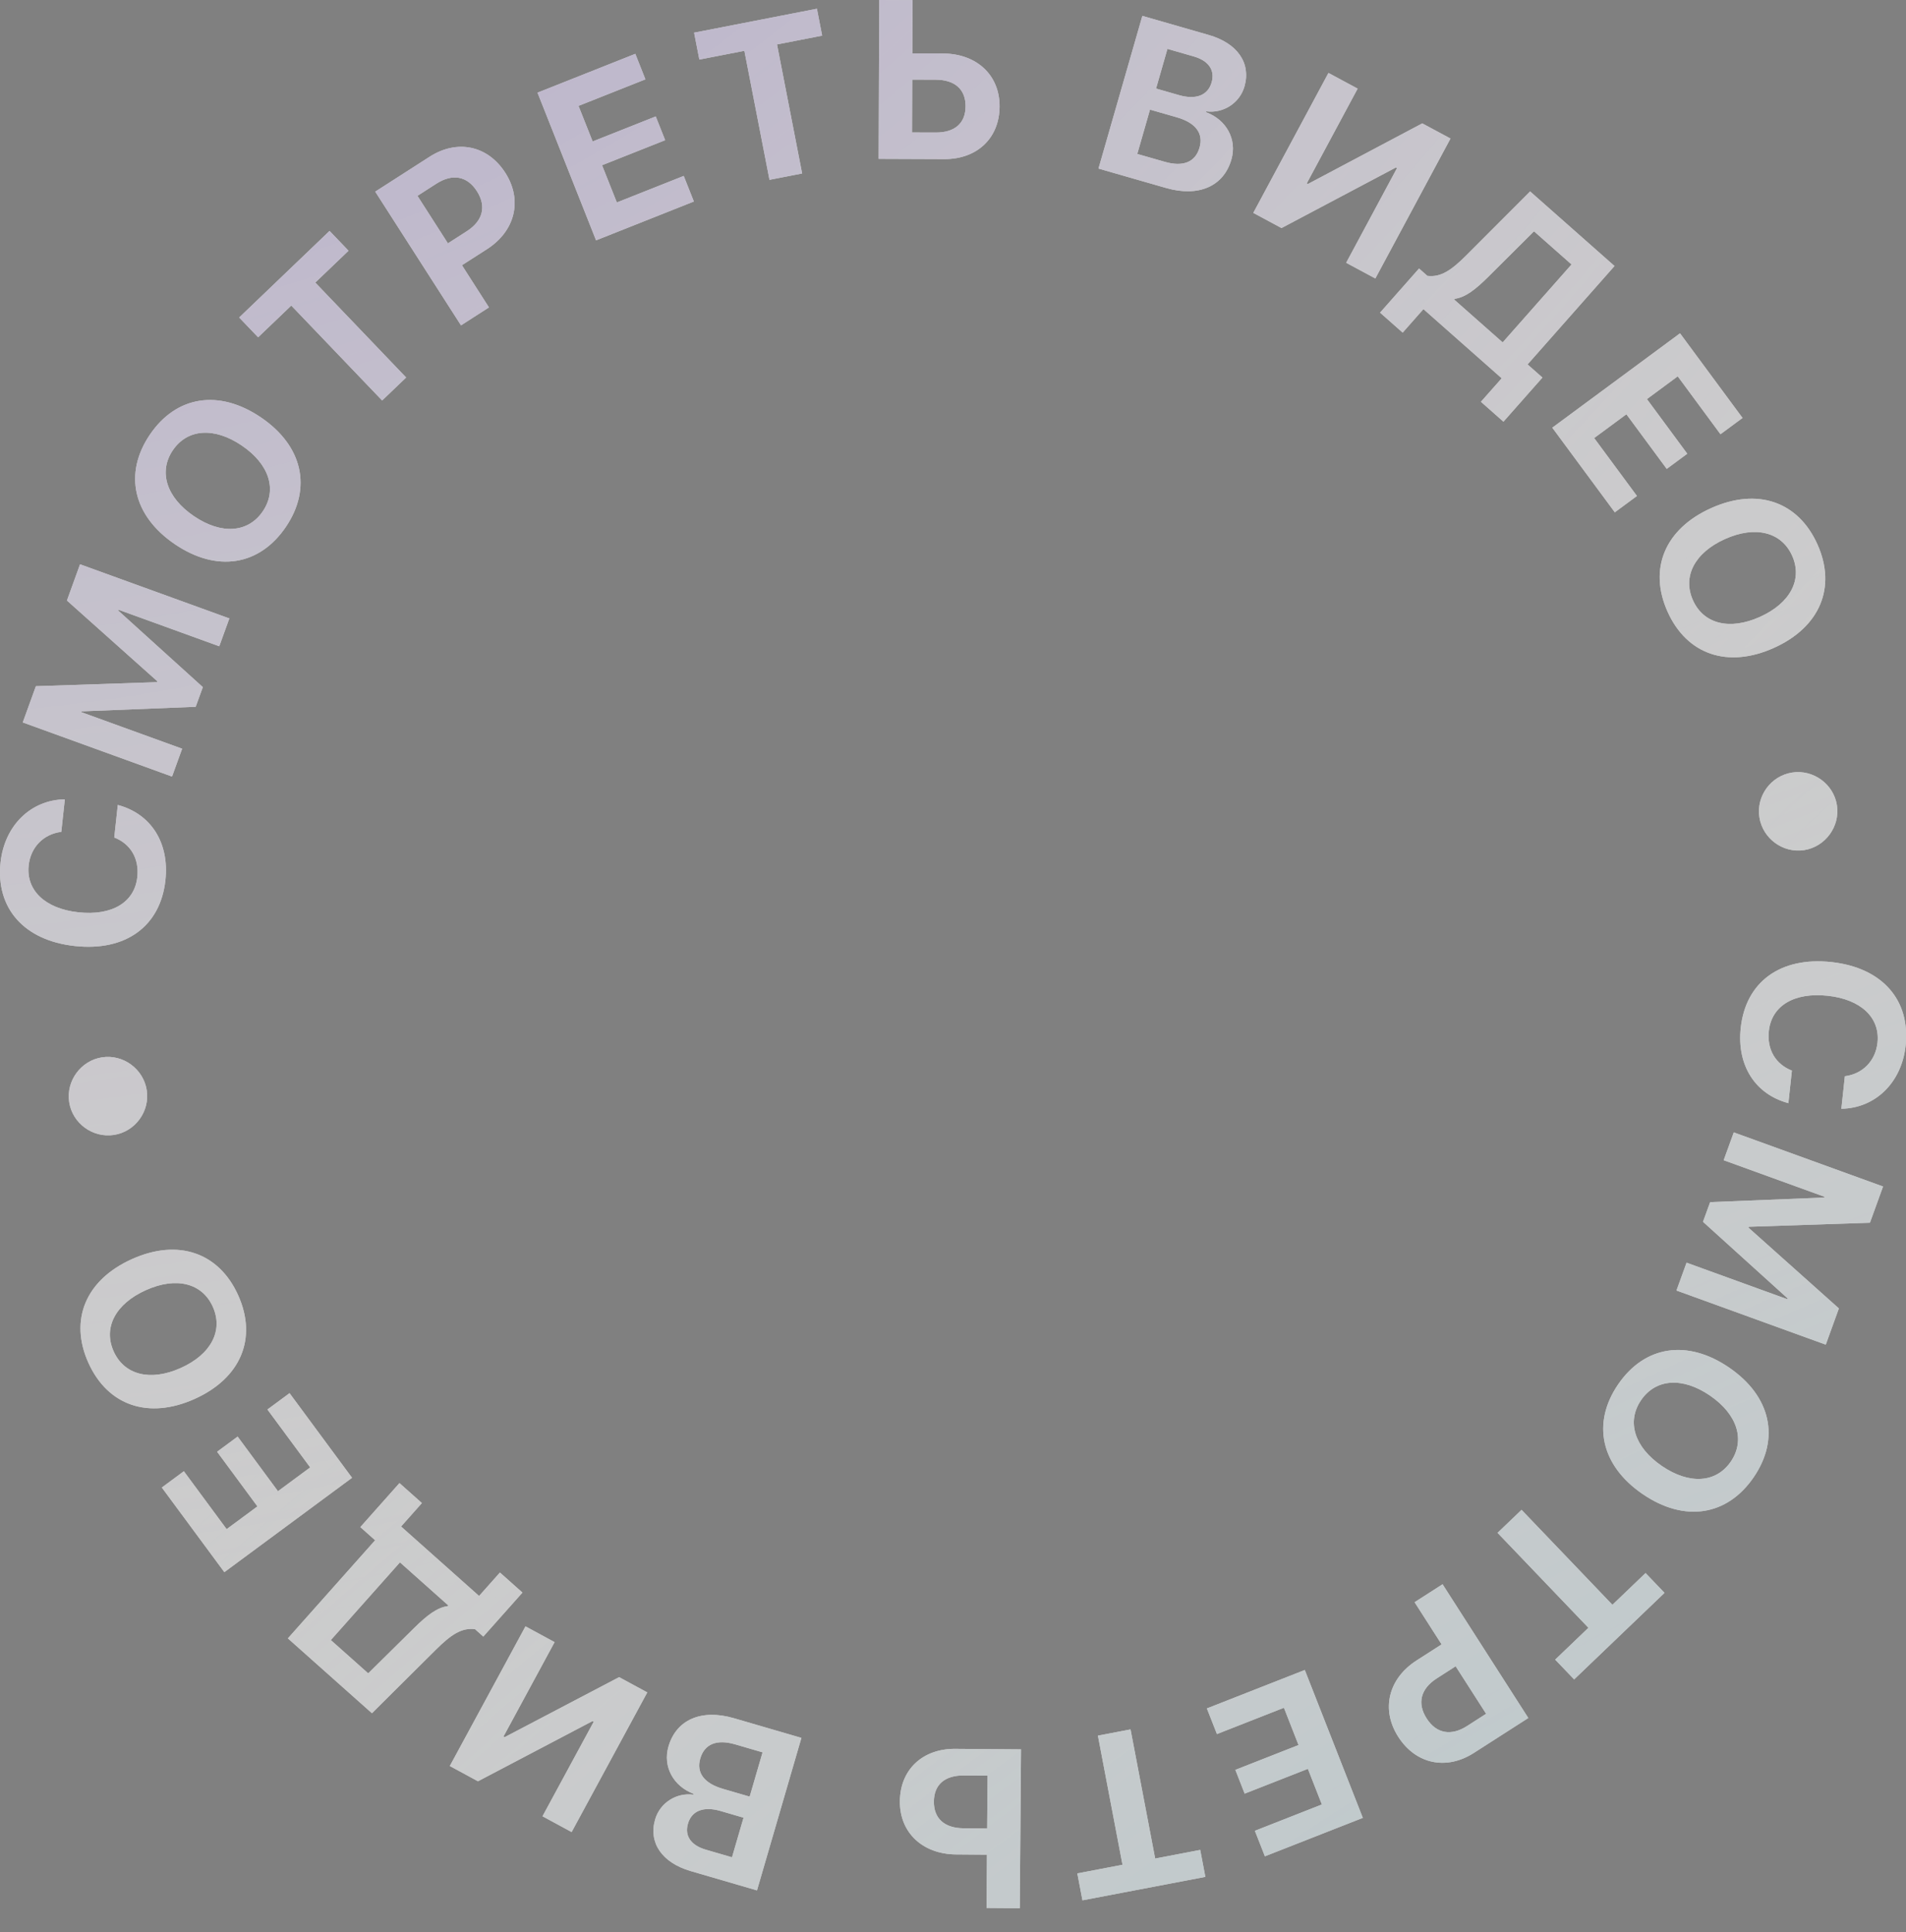 <?xml version="1.0" encoding="UTF-8"?> <svg xmlns="http://www.w3.org/2000/svg" width="75" height="76" viewBox="0 0 75 76" fill="none"><rect x="0" y="0" width="75" height="76" fill="#808080" stroke="none"/><g opacity="0.6"><path fill-rule="evenodd" clip-rule="evenodd" d="M34.599 0L34.575 6.248L37.16 6.258C38.446 6.263 39.328 5.435 39.333 4.188C39.338 2.95 38.428 2.111 37.111 2.105L35.899 2.101L35.907 0.005L34.599 0ZM36.818 5.213L35.887 5.21L35.895 3.131L36.822 3.135C37.566 3.138 37.998 3.507 37.995 4.183C37.993 4.854 37.562 5.216 36.818 5.213ZM31.563 6.823L30.279 7.073L29.291 1.998L27.519 2.343L27.313 1.285L32.145 0.344L32.351 1.402L30.575 1.748L31.563 6.823ZM27.303 7.926L26.904 6.92L24.272 7.964L23.69 6.499L26.174 5.514L25.803 4.58L23.32 5.565L22.764 4.165L25.396 3.121L24.999 2.118L21.151 3.645L23.455 9.453L27.303 7.926ZM14.766 7.538L16.906 6.165C17.984 5.473 19.188 5.714 19.883 6.797C20.575 7.876 20.269 9.091 19.161 9.801L18.177 10.432L19.24 12.091L18.14 12.797L14.766 7.538ZM16.426 7.703L17.625 9.572L18.368 9.095C18.999 8.691 19.152 8.12 18.766 7.518C18.383 6.92 17.803 6.819 17.173 7.223L16.426 7.703ZM15.037 15.752L15.981 14.848L12.406 11.114L13.714 9.862L12.968 9.083L9.412 12.488L10.157 13.266L11.462 12.018L15.037 15.752ZM5.898 17.096C6.936 15.566 8.618 15.3 10.267 16.418C11.911 17.533 12.286 19.195 11.248 20.725C10.208 22.259 8.528 22.521 6.883 21.406C5.235 20.288 4.858 18.63 5.898 17.096ZM6.801 17.709C6.228 18.554 6.546 19.566 7.632 20.302C8.714 21.036 9.766 20.959 10.342 20.11C10.915 19.264 10.598 18.259 9.516 17.525C8.43 16.788 7.375 16.863 6.801 17.709ZM8.628 25.419L9.025 24.324L3.15 22.195L2.634 23.62L6.194 26.798L6.182 26.831L1.412 26.99L0.896 28.415L6.77 30.544L7.167 29.449L3.202 28.012L3.214 27.979L7.7 27.8L7.981 27.027L4.651 24.014L4.663 23.982L8.628 25.419ZM6.509 34.621C6.313 36.429 4.951 37.427 2.945 37.209C0.943 36.993 -0.173 35.718 0.022 33.918C0.179 32.472 1.212 31.46 2.551 31.44L2.412 32.718C1.71 32.807 1.206 33.323 1.128 34.038C1.022 35.019 1.776 35.741 3.084 35.883C4.41 36.027 5.296 35.491 5.403 34.497C5.482 33.769 5.14 33.192 4.496 32.94L4.635 31.661C5.939 32.007 6.669 33.145 6.509 34.621ZM72.062 37.84C70.056 37.623 68.693 38.621 68.497 40.429C68.337 41.905 69.068 43.043 70.372 43.389L70.51 42.11C69.867 41.857 69.524 41.28 69.603 40.553C69.711 39.558 70.597 39.023 71.922 39.166C73.231 39.308 73.985 40.03 73.878 41.012C73.801 41.726 73.296 42.242 72.594 42.331L72.456 43.61C73.795 43.59 74.828 42.578 74.985 41.132C75.18 39.332 74.064 38.057 72.062 37.84ZM66.365 49.664L65.968 50.759L71.843 52.888L72.359 51.463L68.799 48.285L68.811 48.252L73.581 48.093L74.097 46.668L68.223 44.539L67.826 45.634L71.791 47.071L71.779 47.103L67.293 47.283L67.012 48.056L70.342 51.068L70.33 51.101L66.365 49.664ZM69.007 58.102C67.964 59.629 66.281 59.889 64.637 58.765C62.996 57.643 62.627 55.981 63.671 54.454C64.717 52.924 66.397 52.668 68.038 53.789C69.682 54.913 70.053 56.573 69.007 58.102ZM68.107 57.487C68.683 56.643 68.369 55.631 67.285 54.89C66.206 54.152 65.154 54.225 64.575 55.072C63.998 55.916 64.312 56.922 65.392 57.66C66.475 58.401 67.53 58.33 68.107 57.487ZM59.873 59.386L58.928 60.29L62.504 64.025L61.196 65.277L61.942 66.055L65.498 62.651L64.752 61.872L63.448 63.121L59.873 59.386ZM60.138 67.573L57.998 68.945C56.92 69.637 55.716 69.396 55.021 68.313C54.329 67.234 54.635 66.019 55.743 65.309L56.727 64.678L55.664 63.019L56.764 62.313L60.138 67.573ZM58.478 67.407L57.279 65.538L56.536 66.015C55.905 66.419 55.752 66.991 56.138 67.592C56.521 68.19 57.101 68.291 57.731 67.887L58.478 67.407ZM47.49 67.197L47.886 68.205L50.522 67.17L51.097 68.637L48.611 69.613L48.977 70.548L51.465 69.572L52.015 70.975L49.379 72.01L49.773 73.013L53.626 71.501L51.343 65.685L47.49 67.197ZM43.202 68.267L44.486 68.022L45.455 73.101L47.228 72.762L47.43 73.822L42.594 74.744L42.392 73.685L44.17 73.346L43.202 68.267ZM40.127 75.054L40.176 68.806L37.591 68.786C36.305 68.776 35.419 69.601 35.41 70.848C35.4 72.086 36.307 72.929 37.623 72.939L38.836 72.949L38.82 75.044L40.127 75.054ZM37.929 69.833L38.86 69.84L38.844 71.918L37.917 71.911C37.172 71.905 36.742 71.534 36.748 70.858C36.753 70.187 37.184 69.827 37.929 69.833ZM28.879 67.581L31.535 68.355L29.787 74.354L27.176 73.593C26.05 73.264 25.511 72.481 25.779 71.562C25.971 70.905 26.621 70.499 27.285 70.589L27.295 70.556C26.498 70.256 26.073 69.487 26.304 68.693C26.612 67.637 27.598 67.208 28.879 67.581ZM28.804 73.052L29.258 71.494L28.356 71.231C27.687 71.036 27.218 71.219 27.071 71.727C26.93 72.209 27.187 72.581 27.773 72.752L28.804 73.052ZM30.007 68.924L28.926 68.609C28.203 68.399 27.723 68.593 27.555 69.166C27.392 69.727 27.708 70.144 28.448 70.36L29.499 70.666L30.007 68.924ZM19.81 68.305L21.823 64.589L20.678 63.968L17.7 69.461L18.808 70.062L23.317 67.694L23.363 67.719L21.347 71.438L22.493 72.059L25.47 66.566L24.363 65.966L19.855 68.329L19.81 68.305ZM16.311 64.019C16.81 63.529 17.197 63.231 17.62 63.172L17.643 63.147L15.738 61.451L13.018 64.508L14.489 65.817L16.311 64.019ZM18.851 62.773L19.672 61.851L20.558 62.64L19.018 64.37L18.691 64.079C18.166 64.012 17.747 64.294 17.144 64.893L14.636 67.385L11.327 64.441L14.761 60.582L14.179 60.064L15.719 58.333L16.602 59.119L15.782 60.041L18.851 62.773ZM11.394 54.796L10.523 55.439L12.206 57.717L10.938 58.653L9.351 56.504L8.543 57.101L10.13 59.25L8.918 60.145L7.235 57.867L6.368 58.508L8.828 61.837L13.853 58.125L11.394 54.796ZM3.477 53.599C2.718 51.913 3.374 50.341 5.191 49.524C7.004 48.709 8.615 49.262 9.373 50.948C10.133 52.639 9.475 54.206 7.662 55.022C5.846 55.838 4.237 55.289 3.477 53.599ZM4.472 53.152C4.891 54.084 5.919 54.343 7.116 53.805C8.308 53.269 8.794 52.334 8.374 51.398C7.955 50.465 6.932 50.208 5.74 50.745C4.543 51.282 4.053 52.22 4.472 53.152ZM4.487 44.639C5.321 44.509 5.903 43.714 5.774 42.879C5.644 42.045 4.848 41.459 4.013 41.588C3.179 41.718 2.593 42.518 2.723 43.353C2.852 44.187 3.653 44.768 4.487 44.639ZM45.885 7.394L43.225 6.63L44.951 0.625L47.564 1.376C48.692 1.7 49.233 2.481 48.969 3.401C48.78 4.059 48.131 4.467 47.467 4.38L47.457 4.413C48.255 4.71 48.683 5.477 48.455 6.272C48.151 7.329 47.166 7.762 45.885 7.394ZM45.938 1.922L45.49 3.483L46.393 3.742C47.063 3.935 47.531 3.749 47.677 3.241C47.816 2.759 47.557 2.387 46.971 2.219L45.938 1.922ZM44.751 6.055L45.833 6.365C46.557 6.573 47.037 6.378 47.202 5.804C47.363 5.242 47.046 4.826 46.305 4.613L45.252 4.311L44.751 6.055ZM54.971 6.614L52.971 10.336L54.119 10.953L57.076 5.449L55.966 4.853L51.466 7.237L51.42 7.213L53.422 3.486L52.274 2.869L49.317 8.373L50.427 8.97L54.925 6.589L54.971 6.614ZM58.547 10.903C58.05 11.394 57.664 11.694 57.241 11.754L57.218 11.78L59.129 13.468L61.839 10.402L60.362 9.097L58.547 10.903ZM56.011 12.158L55.194 13.083L54.305 12.297L55.839 10.561L56.167 10.851C56.692 10.916 57.11 10.633 57.711 10.031L60.21 7.53L63.53 10.463L60.109 14.334L60.694 14.85L59.16 16.586L58.274 15.803L59.091 14.879L56.011 12.158ZM63.542 20.151L64.413 19.508L62.73 17.23L63.998 16.294L65.585 18.443L66.393 17.846L64.806 15.697L66.018 14.802L67.7 17.08L68.568 16.439L66.108 13.11L61.082 16.822L63.542 20.151ZM71.514 21.409C72.272 23.096 71.617 24.668 69.8 25.484C67.987 26.299 66.376 25.747 65.618 24.06C64.858 22.37 65.516 20.802 67.329 19.987C69.145 19.17 70.754 19.719 71.514 21.409ZM70.519 21.857C70.1 20.925 69.072 20.665 67.875 21.203C66.683 21.74 66.197 22.675 66.617 23.611C67.036 24.543 68.059 24.8 69.251 24.264C70.448 23.726 70.938 22.789 70.519 21.857ZM70.518 30.386C69.683 30.516 69.101 31.312 69.231 32.146C69.361 32.98 70.157 33.567 70.991 33.437C71.826 33.307 72.411 32.507 72.282 31.672C72.152 30.838 71.352 30.257 70.518 30.386Z" fill="white"></path><path fill-rule="evenodd" clip-rule="evenodd" d="M34.599 0L34.575 6.248L37.16 6.258C38.446 6.263 39.328 5.435 39.333 4.188C39.338 2.95 38.428 2.111 37.111 2.105L35.899 2.101L35.907 0.005L34.599 0ZM36.818 5.213L35.887 5.21L35.895 3.131L36.822 3.135C37.566 3.138 37.998 3.507 37.995 4.183C37.993 4.854 37.562 5.216 36.818 5.213ZM31.563 6.823L30.279 7.073L29.291 1.998L27.519 2.343L27.313 1.285L32.145 0.344L32.351 1.402L30.575 1.748L31.563 6.823ZM27.303 7.926L26.904 6.92L24.272 7.964L23.69 6.499L26.174 5.514L25.803 4.58L23.32 5.565L22.764 4.165L25.396 3.121L24.999 2.118L21.151 3.645L23.455 9.453L27.303 7.926ZM14.766 7.538L16.906 6.165C17.984 5.473 19.188 5.714 19.883 6.797C20.575 7.876 20.269 9.091 19.161 9.801L18.177 10.432L19.24 12.091L18.14 12.797L14.766 7.538ZM16.426 7.703L17.625 9.572L18.368 9.095C18.999 8.691 19.152 8.12 18.766 7.518C18.383 6.92 17.803 6.819 17.173 7.223L16.426 7.703ZM15.037 15.752L15.981 14.848L12.406 11.114L13.714 9.862L12.968 9.083L9.412 12.488L10.157 13.266L11.462 12.018L15.037 15.752ZM5.898 17.096C6.936 15.566 8.618 15.3 10.267 16.418C11.911 17.533 12.286 19.195 11.248 20.725C10.208 22.259 8.528 22.521 6.883 21.406C5.235 20.288 4.858 18.63 5.898 17.096ZM6.801 17.709C6.228 18.554 6.546 19.566 7.632 20.302C8.714 21.036 9.766 20.959 10.342 20.11C10.915 19.264 10.598 18.259 9.516 17.525C8.43 16.788 7.375 16.863 6.801 17.709ZM8.628 25.419L9.025 24.324L3.15 22.195L2.634 23.62L6.194 26.798L6.182 26.831L1.412 26.99L0.896 28.415L6.77 30.544L7.167 29.449L3.202 28.012L3.214 27.979L7.7 27.8L7.981 27.027L4.651 24.014L4.663 23.982L8.628 25.419ZM6.509 34.621C6.313 36.429 4.951 37.427 2.945 37.209C0.943 36.993 -0.173 35.718 0.022 33.918C0.179 32.472 1.212 31.46 2.551 31.44L2.412 32.718C1.71 32.807 1.206 33.323 1.128 34.038C1.022 35.019 1.776 35.741 3.084 35.883C4.41 36.027 5.296 35.491 5.403 34.497C5.482 33.769 5.14 33.192 4.496 32.94L4.635 31.661C5.939 32.007 6.669 33.145 6.509 34.621ZM72.062 37.84C70.056 37.623 68.693 38.621 68.497 40.429C68.337 41.905 69.068 43.043 70.372 43.389L70.51 42.11C69.867 41.857 69.524 41.28 69.603 40.553C69.711 39.558 70.597 39.023 71.922 39.166C73.231 39.308 73.985 40.03 73.878 41.012C73.801 41.726 73.296 42.242 72.594 42.331L72.456 43.61C73.795 43.59 74.828 42.578 74.985 41.132C75.18 39.332 74.064 38.057 72.062 37.84ZM66.365 49.664L65.968 50.759L71.843 52.888L72.359 51.463L68.799 48.285L68.811 48.252L73.581 48.093L74.097 46.668L68.223 44.539L67.826 45.634L71.791 47.071L71.779 47.103L67.293 47.283L67.012 48.056L70.342 51.068L70.33 51.101L66.365 49.664ZM69.007 58.102C67.964 59.629 66.281 59.889 64.637 58.765C62.996 57.643 62.627 55.981 63.671 54.454C64.717 52.924 66.397 52.668 68.038 53.789C69.682 54.913 70.053 56.573 69.007 58.102ZM68.107 57.487C68.683 56.643 68.369 55.631 67.285 54.89C66.206 54.152 65.154 54.225 64.575 55.072C63.998 55.916 64.312 56.922 65.392 57.66C66.475 58.401 67.53 58.33 68.107 57.487ZM59.873 59.386L58.928 60.29L62.504 64.025L61.196 65.277L61.942 66.055L65.498 62.651L64.752 61.872L63.448 63.121L59.873 59.386ZM60.138 67.573L57.998 68.945C56.92 69.637 55.716 69.396 55.021 68.313C54.329 67.234 54.635 66.019 55.743 65.309L56.727 64.678L55.664 63.019L56.764 62.313L60.138 67.573ZM58.478 67.407L57.279 65.538L56.536 66.015C55.905 66.419 55.752 66.991 56.138 67.592C56.521 68.19 57.101 68.291 57.731 67.887L58.478 67.407ZM47.49 67.197L47.886 68.205L50.522 67.17L51.097 68.637L48.611 69.613L48.977 70.548L51.465 69.572L52.015 70.975L49.379 72.01L49.773 73.013L53.626 71.501L51.343 65.685L47.49 67.197ZM43.202 68.267L44.486 68.022L45.455 73.101L47.228 72.762L47.43 73.822L42.594 74.744L42.392 73.685L44.17 73.346L43.202 68.267ZM40.127 75.054L40.176 68.806L37.591 68.786C36.305 68.776 35.419 69.601 35.41 70.848C35.4 72.086 36.307 72.929 37.623 72.939L38.836 72.949L38.82 75.044L40.127 75.054ZM37.929 69.833L38.86 69.84L38.844 71.918L37.917 71.911C37.172 71.905 36.742 71.534 36.748 70.858C36.753 70.187 37.184 69.827 37.929 69.833ZM28.879 67.581L31.535 68.355L29.787 74.354L27.176 73.593C26.05 73.264 25.511 72.481 25.779 71.562C25.971 70.905 26.621 70.499 27.285 70.589L27.295 70.556C26.498 70.256 26.073 69.487 26.304 68.693C26.612 67.637 27.598 67.208 28.879 67.581ZM28.804 73.052L29.258 71.494L28.356 71.231C27.687 71.036 27.218 71.219 27.071 71.727C26.93 72.209 27.187 72.581 27.773 72.752L28.804 73.052ZM30.007 68.924L28.926 68.609C28.203 68.399 27.723 68.593 27.555 69.166C27.392 69.727 27.708 70.144 28.448 70.36L29.499 70.666L30.007 68.924ZM19.81 68.305L21.823 64.589L20.678 63.968L17.7 69.461L18.808 70.062L23.317 67.694L23.363 67.719L21.347 71.438L22.493 72.059L25.47 66.566L24.363 65.966L19.855 68.329L19.81 68.305ZM16.311 64.019C16.81 63.529 17.197 63.231 17.62 63.172L17.643 63.147L15.738 61.451L13.018 64.508L14.489 65.817L16.311 64.019ZM18.851 62.773L19.672 61.851L20.558 62.64L19.018 64.37L18.691 64.079C18.166 64.012 17.747 64.294 17.144 64.893L14.636 67.385L11.327 64.441L14.761 60.582L14.179 60.064L15.719 58.333L16.602 59.119L15.782 60.041L18.851 62.773ZM11.394 54.796L10.523 55.439L12.206 57.717L10.938 58.653L9.351 56.504L8.543 57.101L10.13 59.25L8.918 60.145L7.235 57.867L6.368 58.508L8.828 61.837L13.853 58.125L11.394 54.796ZM3.477 53.599C2.718 51.913 3.374 50.341 5.191 49.524C7.004 48.709 8.615 49.262 9.373 50.948C10.133 52.639 9.475 54.206 7.662 55.022C5.846 55.838 4.237 55.289 3.477 53.599ZM4.472 53.152C4.891 54.084 5.919 54.343 7.116 53.805C8.308 53.269 8.794 52.334 8.374 51.398C7.955 50.465 6.932 50.208 5.74 50.745C4.543 51.282 4.053 52.22 4.472 53.152ZM4.487 44.639C5.321 44.509 5.903 43.714 5.774 42.879C5.644 42.045 4.848 41.459 4.013 41.588C3.179 41.718 2.593 42.518 2.723 43.353C2.852 44.187 3.653 44.768 4.487 44.639ZM45.885 7.394L43.225 6.63L44.951 0.625L47.564 1.376C48.692 1.7 49.233 2.481 48.969 3.401C48.78 4.059 48.131 4.467 47.467 4.38L47.457 4.413C48.255 4.71 48.683 5.477 48.455 6.272C48.151 7.329 47.166 7.762 45.885 7.394ZM45.938 1.922L45.49 3.483L46.393 3.742C47.063 3.935 47.531 3.749 47.677 3.241C47.816 2.759 47.557 2.387 46.971 2.219L45.938 1.922ZM44.751 6.055L45.833 6.365C46.557 6.573 47.037 6.378 47.202 5.804C47.363 5.242 47.046 4.826 46.305 4.613L45.252 4.311L44.751 6.055ZM54.971 6.614L52.971 10.336L54.119 10.953L57.076 5.449L55.966 4.853L51.466 7.237L51.42 7.213L53.422 3.486L52.274 2.869L49.317 8.373L50.427 8.97L54.925 6.589L54.971 6.614ZM58.547 10.903C58.05 11.394 57.664 11.694 57.241 11.754L57.218 11.78L59.129 13.468L61.839 10.402L60.362 9.097L58.547 10.903ZM56.011 12.158L55.194 13.083L54.305 12.297L55.839 10.561L56.167 10.851C56.692 10.916 57.11 10.633 57.711 10.031L60.21 7.53L63.53 10.463L60.109 14.334L60.694 14.85L59.16 16.586L58.274 15.803L59.091 14.879L56.011 12.158ZM63.542 20.151L64.413 19.508L62.73 17.23L63.998 16.294L65.585 18.443L66.393 17.846L64.806 15.697L66.018 14.802L67.7 17.08L68.568 16.439L66.108 13.11L61.082 16.822L63.542 20.151ZM71.514 21.409C72.272 23.096 71.617 24.668 69.8 25.484C67.987 26.299 66.376 25.747 65.618 24.06C64.858 22.37 65.516 20.802 67.329 19.987C69.145 19.17 70.754 19.719 71.514 21.409ZM70.519 21.857C70.1 20.925 69.072 20.665 67.875 21.203C66.683 21.74 66.197 22.675 66.617 23.611C67.036 24.543 68.059 24.8 69.251 24.264C70.448 23.726 70.938 22.789 70.519 21.857ZM70.518 30.386C69.683 30.516 69.101 31.312 69.231 32.146C69.361 32.98 70.157 33.567 70.991 33.437C71.826 33.307 72.411 32.507 72.282 31.672C72.152 30.838 71.352 30.257 70.518 30.386Z" fill="white"></path><path fill-rule="evenodd" clip-rule="evenodd" d="M34.599 0L34.575 6.248L37.16 6.258C38.446 6.263 39.328 5.435 39.333 4.188C39.338 2.95 38.428 2.111 37.111 2.105L35.899 2.101L35.907 0.005L34.599 0ZM36.818 5.213L35.887 5.21L35.895 3.131L36.822 3.135C37.566 3.138 37.998 3.507 37.995 4.183C37.993 4.854 37.562 5.216 36.818 5.213ZM31.563 6.823L30.279 7.073L29.291 1.998L27.519 2.343L27.313 1.285L32.145 0.344L32.351 1.402L30.575 1.748L31.563 6.823ZM27.303 7.926L26.904 6.92L24.272 7.964L23.69 6.499L26.174 5.514L25.803 4.58L23.32 5.565L22.764 4.165L25.396 3.121L24.999 2.118L21.151 3.645L23.455 9.453L27.303 7.926ZM14.766 7.538L16.906 6.165C17.984 5.473 19.188 5.714 19.883 6.797C20.575 7.876 20.269 9.091 19.161 9.801L18.177 10.432L19.24 12.091L18.14 12.797L14.766 7.538ZM16.426 7.703L17.625 9.572L18.368 9.095C18.999 8.691 19.152 8.12 18.766 7.518C18.383 6.92 17.803 6.819 17.173 7.223L16.426 7.703ZM15.037 15.752L15.981 14.848L12.406 11.114L13.714 9.862L12.968 9.083L9.412 12.488L10.157 13.266L11.462 12.018L15.037 15.752ZM5.898 17.096C6.936 15.566 8.618 15.3 10.267 16.418C11.911 17.533 12.286 19.195 11.248 20.725C10.208 22.259 8.528 22.521 6.883 21.406C5.235 20.288 4.858 18.63 5.898 17.096ZM6.801 17.709C6.228 18.554 6.546 19.566 7.632 20.302C8.714 21.036 9.766 20.959 10.342 20.11C10.915 19.264 10.598 18.259 9.516 17.525C8.43 16.788 7.375 16.863 6.801 17.709ZM8.628 25.419L9.025 24.324L3.15 22.195L2.634 23.62L6.194 26.798L6.182 26.831L1.412 26.99L0.896 28.415L6.77 30.544L7.167 29.449L3.202 28.012L3.214 27.979L7.7 27.8L7.981 27.027L4.651 24.014L4.663 23.982L8.628 25.419ZM6.509 34.621C6.313 36.429 4.951 37.427 2.945 37.209C0.943 36.993 -0.173 35.718 0.022 33.918C0.179 32.472 1.212 31.46 2.551 31.44L2.412 32.718C1.71 32.807 1.206 33.323 1.128 34.038C1.022 35.019 1.776 35.741 3.084 35.883C4.41 36.027 5.296 35.491 5.403 34.497C5.482 33.769 5.14 33.192 4.496 32.94L4.635 31.661C5.939 32.007 6.669 33.145 6.509 34.621ZM72.062 37.84C70.056 37.623 68.693 38.621 68.497 40.429C68.337 41.905 69.068 43.043 70.372 43.389L70.51 42.11C69.867 41.857 69.524 41.28 69.603 40.553C69.711 39.558 70.597 39.023 71.922 39.166C73.231 39.308 73.985 40.03 73.878 41.012C73.801 41.726 73.296 42.242 72.594 42.331L72.456 43.61C73.795 43.59 74.828 42.578 74.985 41.132C75.18 39.332 74.064 38.057 72.062 37.84ZM66.365 49.664L65.968 50.759L71.843 52.888L72.359 51.463L68.799 48.285L68.811 48.252L73.581 48.093L74.097 46.668L68.223 44.539L67.826 45.634L71.791 47.071L71.779 47.103L67.293 47.283L67.012 48.056L70.342 51.068L70.33 51.101L66.365 49.664ZM69.007 58.102C67.964 59.629 66.281 59.889 64.637 58.765C62.996 57.643 62.627 55.981 63.671 54.454C64.717 52.924 66.397 52.668 68.038 53.789C69.682 54.913 70.053 56.573 69.007 58.102ZM68.107 57.487C68.683 56.643 68.369 55.631 67.285 54.89C66.206 54.152 65.154 54.225 64.575 55.072C63.998 55.916 64.312 56.922 65.392 57.66C66.475 58.401 67.53 58.33 68.107 57.487ZM59.873 59.386L58.928 60.29L62.504 64.025L61.196 65.277L61.942 66.055L65.498 62.651L64.752 61.872L63.448 63.121L59.873 59.386ZM60.138 67.573L57.998 68.945C56.92 69.637 55.716 69.396 55.021 68.313C54.329 67.234 54.635 66.019 55.743 65.309L56.727 64.678L55.664 63.019L56.764 62.313L60.138 67.573ZM58.478 67.407L57.279 65.538L56.536 66.015C55.905 66.419 55.752 66.991 56.138 67.592C56.521 68.19 57.101 68.291 57.731 67.887L58.478 67.407ZM47.49 67.197L47.886 68.205L50.522 67.17L51.097 68.637L48.611 69.613L48.977 70.548L51.465 69.572L52.015 70.975L49.379 72.01L49.773 73.013L53.626 71.501L51.343 65.685L47.49 67.197ZM43.202 68.267L44.486 68.022L45.455 73.101L47.228 72.762L47.43 73.822L42.594 74.744L42.392 73.685L44.17 73.346L43.202 68.267ZM40.127 75.054L40.176 68.806L37.591 68.786C36.305 68.776 35.419 69.601 35.41 70.848C35.4 72.086 36.307 72.929 37.623 72.939L38.836 72.949L38.82 75.044L40.127 75.054ZM37.929 69.833L38.86 69.84L38.844 71.918L37.917 71.911C37.172 71.905 36.742 71.534 36.748 70.858C36.753 70.187 37.184 69.827 37.929 69.833ZM28.879 67.581L31.535 68.355L29.787 74.354L27.176 73.593C26.05 73.264 25.511 72.481 25.779 71.562C25.971 70.905 26.621 70.499 27.285 70.589L27.295 70.556C26.498 70.256 26.073 69.487 26.304 68.693C26.612 67.637 27.598 67.208 28.879 67.581ZM28.804 73.052L29.258 71.494L28.356 71.231C27.687 71.036 27.218 71.219 27.071 71.727C26.93 72.209 27.187 72.581 27.773 72.752L28.804 73.052ZM30.007 68.924L28.926 68.609C28.203 68.399 27.723 68.593 27.555 69.166C27.392 69.727 27.708 70.144 28.448 70.36L29.499 70.666L30.007 68.924ZM19.81 68.305L21.823 64.589L20.678 63.968L17.7 69.461L18.808 70.062L23.317 67.694L23.363 67.719L21.347 71.438L22.493 72.059L25.47 66.566L24.363 65.966L19.855 68.329L19.81 68.305ZM16.311 64.019C16.81 63.529 17.197 63.231 17.62 63.172L17.643 63.147L15.738 61.451L13.018 64.508L14.489 65.817L16.311 64.019ZM18.851 62.773L19.672 61.851L20.558 62.64L19.018 64.37L18.691 64.079C18.166 64.012 17.747 64.294 17.144 64.893L14.636 67.385L11.327 64.441L14.761 60.582L14.179 60.064L15.719 58.333L16.602 59.119L15.782 60.041L18.851 62.773ZM11.394 54.796L10.523 55.439L12.206 57.717L10.938 58.653L9.351 56.504L8.543 57.101L10.13 59.25L8.918 60.145L7.235 57.867L6.368 58.508L8.828 61.837L13.853 58.125L11.394 54.796ZM3.477 53.599C2.718 51.913 3.374 50.341 5.191 49.524C7.004 48.709 8.615 49.262 9.373 50.948C10.133 52.639 9.475 54.206 7.662 55.022C5.846 55.838 4.237 55.289 3.477 53.599ZM4.472 53.152C4.891 54.084 5.919 54.343 7.116 53.805C8.308 53.269 8.794 52.334 8.374 51.398C7.955 50.465 6.932 50.208 5.74 50.745C4.543 51.282 4.053 52.22 4.472 53.152ZM4.487 44.639C5.321 44.509 5.903 43.714 5.774 42.879C5.644 42.045 4.848 41.459 4.013 41.588C3.179 41.718 2.593 42.518 2.723 43.353C2.852 44.187 3.653 44.768 4.487 44.639ZM45.885 7.394L43.225 6.63L44.951 0.625L47.564 1.376C48.692 1.7 49.233 2.481 48.969 3.401C48.78 4.059 48.131 4.467 47.467 4.38L47.457 4.413C48.255 4.71 48.683 5.477 48.455 6.272C48.151 7.329 47.166 7.762 45.885 7.394ZM45.938 1.922L45.49 3.483L46.393 3.742C47.063 3.935 47.531 3.749 47.677 3.241C47.816 2.759 47.557 2.387 46.971 2.219L45.938 1.922ZM44.751 6.055L45.833 6.365C46.557 6.573 47.037 6.378 47.202 5.804C47.363 5.242 47.046 4.826 46.305 4.613L45.252 4.311L44.751 6.055ZM54.971 6.614L52.971 10.336L54.119 10.953L57.076 5.449L55.966 4.853L51.466 7.237L51.42 7.213L53.422 3.486L52.274 2.869L49.317 8.373L50.427 8.97L54.925 6.589L54.971 6.614ZM58.547 10.903C58.05 11.394 57.664 11.694 57.241 11.754L57.218 11.78L59.129 13.468L61.839 10.402L60.362 9.097L58.547 10.903ZM56.011 12.158L55.194 13.083L54.305 12.297L55.839 10.561L56.167 10.851C56.692 10.916 57.11 10.633 57.711 10.031L60.21 7.53L63.53 10.463L60.109 14.334L60.694 14.85L59.16 16.586L58.274 15.803L59.091 14.879L56.011 12.158ZM63.542 20.151L64.413 19.508L62.73 17.23L63.998 16.294L65.585 18.443L66.393 17.846L64.806 15.697L66.018 14.802L67.7 17.08L68.568 16.439L66.108 13.11L61.082 16.822L63.542 20.151ZM71.514 21.409C72.272 23.096 71.617 24.668 69.8 25.484C67.987 26.299 66.376 25.747 65.618 24.06C64.858 22.37 65.516 20.802 67.329 19.987C69.145 19.17 70.754 19.719 71.514 21.409ZM70.519 21.857C70.1 20.925 69.072 20.665 67.875 21.203C66.683 21.74 66.197 22.675 66.617 23.611C67.036 24.543 68.059 24.8 69.251 24.264C70.448 23.726 70.938 22.789 70.519 21.857ZM70.518 30.386C69.683 30.516 69.101 31.312 69.231 32.146C69.361 32.98 70.157 33.567 70.991 33.437C71.826 33.307 72.411 32.507 72.282 31.672C72.152 30.838 71.352 30.257 70.518 30.386Z" fill="url(#paint0_radial_2301_201)" fill-opacity="0.4"></path><path fill-rule="evenodd" clip-rule="evenodd" d="M34.599 0L34.575 6.248L37.16 6.258C38.446 6.263 39.328 5.435 39.333 4.188C39.338 2.95 38.428 2.111 37.111 2.105L35.899 2.101L35.907 0.005L34.599 0ZM36.818 5.213L35.887 5.21L35.895 3.131L36.822 3.135C37.566 3.138 37.998 3.507 37.995 4.183C37.993 4.854 37.562 5.216 36.818 5.213ZM31.563 6.823L30.279 7.073L29.291 1.998L27.519 2.343L27.313 1.285L32.145 0.344L32.351 1.402L30.575 1.748L31.563 6.823ZM27.303 7.926L26.904 6.92L24.272 7.964L23.69 6.499L26.174 5.514L25.803 4.58L23.32 5.565L22.764 4.165L25.396 3.121L24.999 2.118L21.151 3.645L23.455 9.453L27.303 7.926ZM14.766 7.538L16.906 6.165C17.984 5.473 19.188 5.714 19.883 6.797C20.575 7.876 20.269 9.091 19.161 9.801L18.177 10.432L19.24 12.091L18.14 12.797L14.766 7.538ZM16.426 7.703L17.625 9.572L18.368 9.095C18.999 8.691 19.152 8.12 18.766 7.518C18.383 6.92 17.803 6.819 17.173 7.223L16.426 7.703ZM15.037 15.752L15.981 14.848L12.406 11.114L13.714 9.862L12.968 9.083L9.412 12.488L10.157 13.266L11.462 12.018L15.037 15.752ZM5.898 17.096C6.936 15.566 8.618 15.3 10.267 16.418C11.911 17.533 12.286 19.195 11.248 20.725C10.208 22.259 8.528 22.521 6.883 21.406C5.235 20.288 4.858 18.63 5.898 17.096ZM6.801 17.709C6.228 18.554 6.546 19.566 7.632 20.302C8.714 21.036 9.766 20.959 10.342 20.11C10.915 19.264 10.598 18.259 9.516 17.525C8.43 16.788 7.375 16.863 6.801 17.709ZM8.628 25.419L9.025 24.324L3.15 22.195L2.634 23.62L6.194 26.798L6.182 26.831L1.412 26.99L0.896 28.415L6.77 30.544L7.167 29.449L3.202 28.012L3.214 27.979L7.7 27.8L7.981 27.027L4.651 24.014L4.663 23.982L8.628 25.419ZM6.509 34.621C6.313 36.429 4.951 37.427 2.945 37.209C0.943 36.993 -0.173 35.718 0.022 33.918C0.179 32.472 1.212 31.46 2.551 31.44L2.412 32.718C1.71 32.807 1.206 33.323 1.128 34.038C1.022 35.019 1.776 35.741 3.084 35.883C4.41 36.027 5.296 35.491 5.403 34.497C5.482 33.769 5.14 33.192 4.496 32.94L4.635 31.661C5.939 32.007 6.669 33.145 6.509 34.621ZM72.062 37.84C70.056 37.623 68.693 38.621 68.497 40.429C68.337 41.905 69.068 43.043 70.372 43.389L70.51 42.11C69.867 41.857 69.524 41.28 69.603 40.553C69.711 39.558 70.597 39.023 71.922 39.166C73.231 39.308 73.985 40.03 73.878 41.012C73.801 41.726 73.296 42.242 72.594 42.331L72.456 43.61C73.795 43.59 74.828 42.578 74.985 41.132C75.18 39.332 74.064 38.057 72.062 37.84ZM66.365 49.664L65.968 50.759L71.843 52.888L72.359 51.463L68.799 48.285L68.811 48.252L73.581 48.093L74.097 46.668L68.223 44.539L67.826 45.634L71.791 47.071L71.779 47.103L67.293 47.283L67.012 48.056L70.342 51.068L70.33 51.101L66.365 49.664ZM69.007 58.102C67.964 59.629 66.281 59.889 64.637 58.765C62.996 57.643 62.627 55.981 63.671 54.454C64.717 52.924 66.397 52.668 68.038 53.789C69.682 54.913 70.053 56.573 69.007 58.102ZM68.107 57.487C68.683 56.643 68.369 55.631 67.285 54.89C66.206 54.152 65.154 54.225 64.575 55.072C63.998 55.916 64.312 56.922 65.392 57.66C66.475 58.401 67.53 58.33 68.107 57.487ZM59.873 59.386L58.928 60.29L62.504 64.025L61.196 65.277L61.942 66.055L65.498 62.651L64.752 61.872L63.448 63.121L59.873 59.386ZM60.138 67.573L57.998 68.945C56.92 69.637 55.716 69.396 55.021 68.313C54.329 67.234 54.635 66.019 55.743 65.309L56.727 64.678L55.664 63.019L56.764 62.313L60.138 67.573ZM58.478 67.407L57.279 65.538L56.536 66.015C55.905 66.419 55.752 66.991 56.138 67.592C56.521 68.19 57.101 68.291 57.731 67.887L58.478 67.407ZM47.49 67.197L47.886 68.205L50.522 67.17L51.097 68.637L48.611 69.613L48.977 70.548L51.465 69.572L52.015 70.975L49.379 72.01L49.773 73.013L53.626 71.501L51.343 65.685L47.49 67.197ZM43.202 68.267L44.486 68.022L45.455 73.101L47.228 72.762L47.43 73.822L42.594 74.744L42.392 73.685L44.17 73.346L43.202 68.267ZM40.127 75.054L40.176 68.806L37.591 68.786C36.305 68.776 35.419 69.601 35.41 70.848C35.4 72.086 36.307 72.929 37.623 72.939L38.836 72.949L38.82 75.044L40.127 75.054ZM37.929 69.833L38.86 69.84L38.844 71.918L37.917 71.911C37.172 71.905 36.742 71.534 36.748 70.858C36.753 70.187 37.184 69.827 37.929 69.833ZM28.879 67.581L31.535 68.355L29.787 74.354L27.176 73.593C26.05 73.264 25.511 72.481 25.779 71.562C25.971 70.905 26.621 70.499 27.285 70.589L27.295 70.556C26.498 70.256 26.073 69.487 26.304 68.693C26.612 67.637 27.598 67.208 28.879 67.581ZM28.804 73.052L29.258 71.494L28.356 71.231C27.687 71.036 27.218 71.219 27.071 71.727C26.93 72.209 27.187 72.581 27.773 72.752L28.804 73.052ZM30.007 68.924L28.926 68.609C28.203 68.399 27.723 68.593 27.555 69.166C27.392 69.727 27.708 70.144 28.448 70.36L29.499 70.666L30.007 68.924ZM19.81 68.305L21.823 64.589L20.678 63.968L17.7 69.461L18.808 70.062L23.317 67.694L23.363 67.719L21.347 71.438L22.493 72.059L25.47 66.566L24.363 65.966L19.855 68.329L19.81 68.305ZM16.311 64.019C16.81 63.529 17.197 63.231 17.62 63.172L17.643 63.147L15.738 61.451L13.018 64.508L14.489 65.817L16.311 64.019ZM18.851 62.773L19.672 61.851L20.558 62.64L19.018 64.37L18.691 64.079C18.166 64.012 17.747 64.294 17.144 64.893L14.636 67.385L11.327 64.441L14.761 60.582L14.179 60.064L15.719 58.333L16.602 59.119L15.782 60.041L18.851 62.773ZM11.394 54.796L10.523 55.439L12.206 57.717L10.938 58.653L9.351 56.504L8.543 57.101L10.13 59.25L8.918 60.145L7.235 57.867L6.368 58.508L8.828 61.837L13.853 58.125L11.394 54.796ZM3.477 53.599C2.718 51.913 3.374 50.341 5.191 49.524C7.004 48.709 8.615 49.262 9.373 50.948C10.133 52.639 9.475 54.206 7.662 55.022C5.846 55.838 4.237 55.289 3.477 53.599ZM4.472 53.152C4.891 54.084 5.919 54.343 7.116 53.805C8.308 53.269 8.794 52.334 8.374 51.398C7.955 50.465 6.932 50.208 5.74 50.745C4.543 51.282 4.053 52.22 4.472 53.152ZM4.487 44.639C5.321 44.509 5.903 43.714 5.774 42.879C5.644 42.045 4.848 41.459 4.013 41.588C3.179 41.718 2.593 42.518 2.723 43.353C2.852 44.187 3.653 44.768 4.487 44.639ZM45.885 7.394L43.225 6.63L44.951 0.625L47.564 1.376C48.692 1.7 49.233 2.481 48.969 3.401C48.78 4.059 48.131 4.467 47.467 4.38L47.457 4.413C48.255 4.71 48.683 5.477 48.455 6.272C48.151 7.329 47.166 7.762 45.885 7.394ZM45.938 1.922L45.49 3.483L46.393 3.742C47.063 3.935 47.531 3.749 47.677 3.241C47.816 2.759 47.557 2.387 46.971 2.219L45.938 1.922ZM44.751 6.055L45.833 6.365C46.557 6.573 47.037 6.378 47.202 5.804C47.363 5.242 47.046 4.826 46.305 4.613L45.252 4.311L44.751 6.055ZM54.971 6.614L52.971 10.336L54.119 10.953L57.076 5.449L55.966 4.853L51.466 7.237L51.42 7.213L53.422 3.486L52.274 2.869L49.317 8.373L50.427 8.97L54.925 6.589L54.971 6.614ZM58.547 10.903C58.05 11.394 57.664 11.694 57.241 11.754L57.218 11.78L59.129 13.468L61.839 10.402L60.362 9.097L58.547 10.903ZM56.011 12.158L55.194 13.083L54.305 12.297L55.839 10.561L56.167 10.851C56.692 10.916 57.11 10.633 57.711 10.031L60.21 7.53L63.53 10.463L60.109 14.334L60.694 14.85L59.16 16.586L58.274 15.803L59.091 14.879L56.011 12.158ZM63.542 20.151L64.413 19.508L62.73 17.23L63.998 16.294L65.585 18.443L66.393 17.846L64.806 15.697L66.018 14.802L67.7 17.08L68.568 16.439L66.108 13.11L61.082 16.822L63.542 20.151ZM71.514 21.409C72.272 23.096 71.617 24.668 69.8 25.484C67.987 26.299 66.376 25.747 65.618 24.06C64.858 22.37 65.516 20.802 67.329 19.987C69.145 19.17 70.754 19.719 71.514 21.409ZM70.519 21.857C70.1 20.925 69.072 20.665 67.875 21.203C66.683 21.74 66.197 22.675 66.617 23.611C67.036 24.543 68.059 24.8 69.251 24.264C70.448 23.726 70.938 22.789 70.519 21.857ZM70.518 30.386C69.683 30.516 69.101 31.312 69.231 32.146C69.361 32.98 70.157 33.567 70.991 33.437C71.826 33.307 72.411 32.507 72.282 31.672C72.152 30.838 71.352 30.257 70.518 30.386Z" fill="url(#paint1_radial_2301_201)" fill-opacity="0.5"></path></g><defs><radialGradient id="paint0_radial_2301_201" cx="0" cy="0" r="1" gradientUnits="userSpaceOnUse" gradientTransform="translate(3.12767e-06 -31.895) rotate(62.796) scale(96.479 110.022)"><stop stop-color="#5200FF"></stop><stop offset="1" stop-color="white" stop-opacity="0"></stop></radialGradient><radialGradient id="paint1_radial_2301_201" cx="0" cy="0" r="1" gradientUnits="userSpaceOnUse" gradientTransform="translate(87.671 124.908) rotate(-121.886) scale(102.91 151.903)"><stop stop-color="#00C2FF"></stop><stop offset="1" stop-color="white" stop-opacity="0"></stop></radialGradient></defs></svg> 